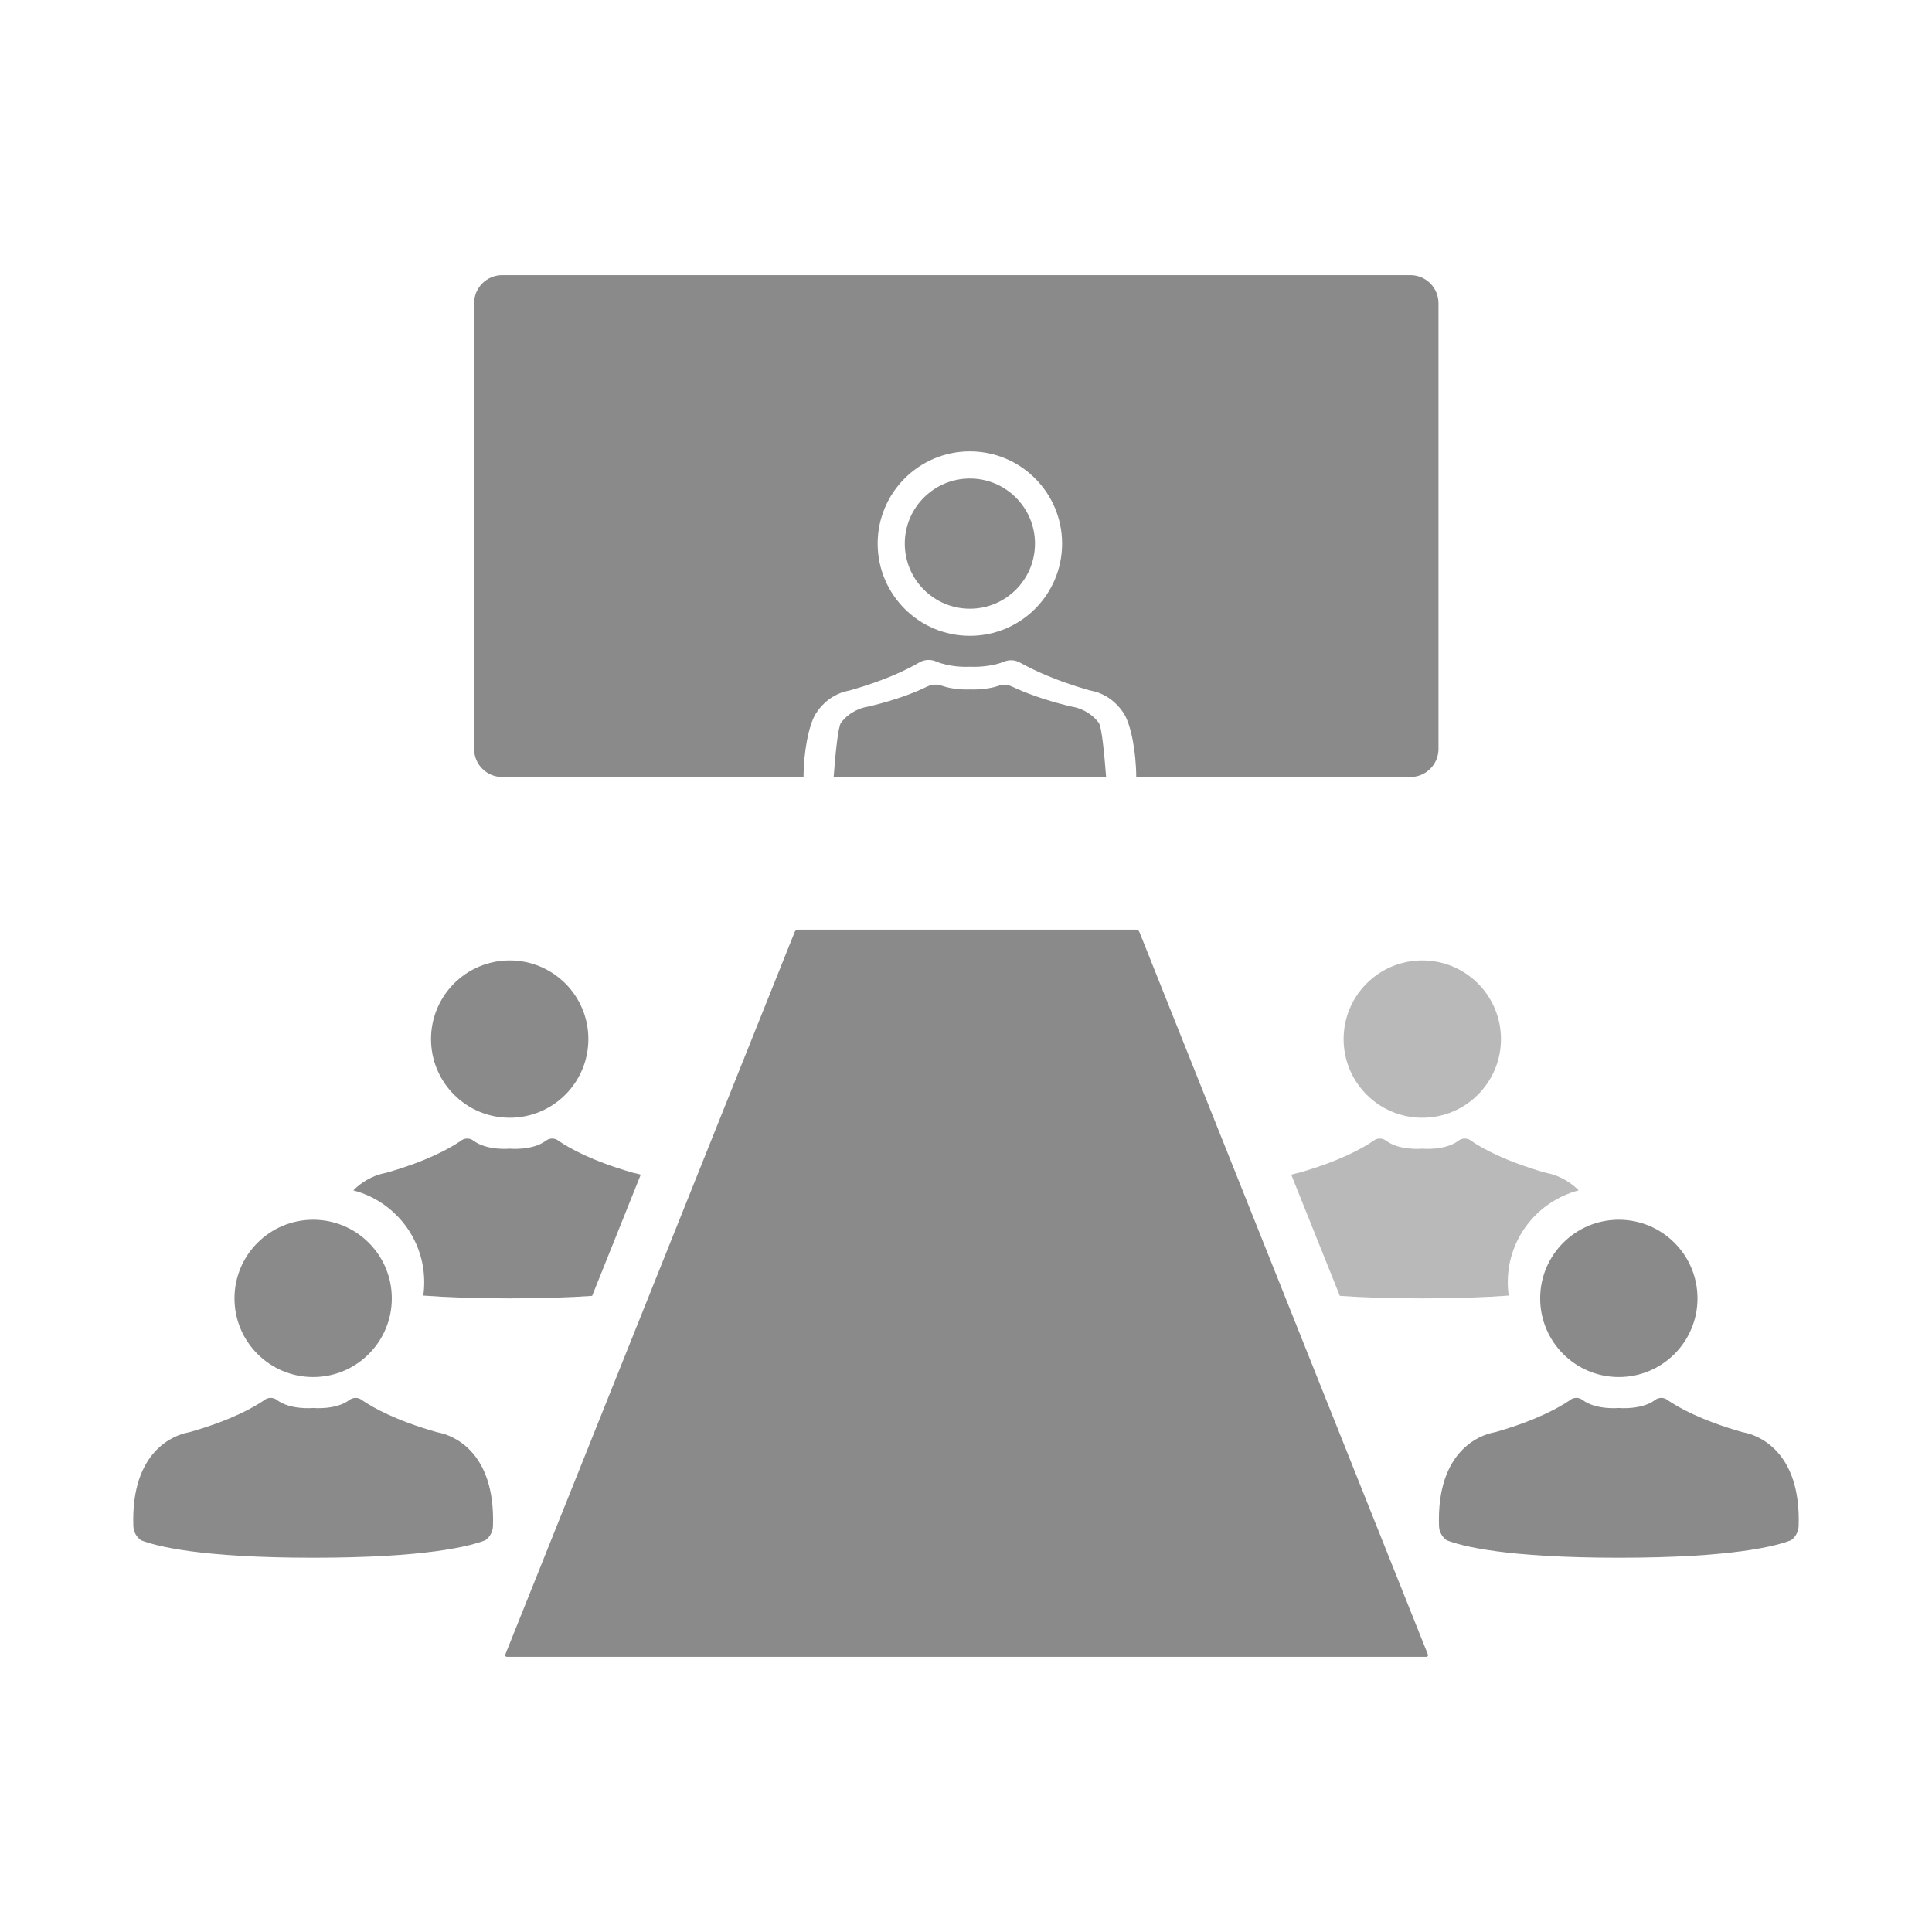 <?xml version="1.0" encoding="UTF-8" standalone="no"?><!DOCTYPE svg PUBLIC "-//W3C//DTD SVG 1.1//EN" "http://www.w3.org/Graphics/SVG/1.1/DTD/svg11.dtd"><svg width="100%" height="100%" viewBox="0 0 20521 20521" version="1.1" xmlns="http://www.w3.org/2000/svg" xmlns:xlink="http://www.w3.org/1999/xlink" xml:space="preserve" xmlns:serif="http://www.serif.com/" style="fill-rule:evenodd;clip-rule:evenodd;stroke-linejoin:round;stroke-miterlimit:2;"><g id="v4"><path d="M8534.73,8253.02l-3200.59,0c-164.774,-0 -298.35,-133.576 -298.35,-298.35l-0,-4733.83c0,-164.775 133.576,-298.35 298.35,-298.351l9646.68,0c164.775,0.001 298.351,133.576 298.351,298.351l-0,4733.83c-0,164.774 -133.576,298.35 -298.351,298.35l-2912.12,0c-1.042,-266.989 -55.513,-556.453 -132.584,-675.9c-111.189,-172.324 -265.569,-223.35 -323.652,-235.556c-13.924,-2.463 -27.716,-5.622 -41.325,-9.466l-0.423,-0.12c-355.993,-101.724 -586.594,-211.535 -729.168,-290.105c-54.923,-33.825 -123.032,-38.259 -181.877,-11.84c-144.41,56.167 -308.401,54.211 -357.329,52.141l-1.216,0c-48.861,2.07 -212.793,4.041 -355.78,-55.241c-60.004,-26.944 -129.455,-22.438 -185.474,12.034c-140.741,81.56 -371.302,191.325 -727.159,293.011l-0.423,0.12c-13.295,3.755 -26.766,6.857 -42.317,9.707c-60.434,13.086 -212.677,64.86 -322.66,235.315c-77.072,119.447 -131.542,408.911 -132.584,675.9Zm3214.09,0l-2894.2,0c19.52,-252.297 46.715,-534.34 78.5,-576.362c92.097,-121.759 219.581,-158.742 270.187,-168.089c13.022,-2.036 24.302,-4.251 35.434,-6.934l0.355,-0.086c294.647,-71.822 486.712,-149.287 604.914,-207.337c50.411,-26.356 109.701,-29.839 162.852,-9.569c119.031,41.324 253.879,39.931 294.366,38.468l1.019,-0c40.544,1.463 175.442,2.846 295.433,-36.005c52.335,-19.945 110.711,-16.489 160.327,9.492c119.476,55.603 311.576,133.101 606.34,204.951l0.354,0.086c11.396,2.746 22.945,5.002 34.605,6.761c48.636,8.72 177.91,45.168 271.016,168.262c31.786,42.022 58.98,324.067 78.501,576.362Zm-1447.1,-3458.67c-540.67,0 -979.625,438.956 -979.625,979.626c-0,540.67 438.955,979.626 979.625,979.626c540.67,-0 979.626,-438.956 979.626,-979.626c-0,-540.67 -438.956,-979.626 -979.626,-979.626Zm0,288.147c381.638,-0 691.479,309.841 691.479,691.479c0,381.638 -309.841,691.479 -691.479,691.479c-381.637,0 -691.479,-309.841 -691.479,-691.479c0,-381.638 309.842,-691.479 691.479,-691.479Z" style="fill:#8a8a8a;"/><path d="M8441.16,9898.45c5.856,-14.622 20.023,-24.209 35.775,-24.209l3589.25,0c15.766,0 29.943,9.605 35.79,24.247c182.363,456.72 2881.95,7217.68 3064.75,7675.49c2.187,5.475 1.516,11.679 -1.791,16.561c-3.307,4.881 -8.82,7.805 -14.716,7.805c-539.589,0 -9226.86,0 -9766.75,0c-5.899,0 -11.414,-2.927 -14.721,-7.813c-3.306,-4.886 -3.973,-11.094 -1.779,-16.571c183.431,-457.986 2891.4,-7219.14 3074.19,-7675.51Z" style="fill:#8a8a8a;"/><path d="M3326.19,14955.2c-0,0 240.44,23.269 383.523,-84.043c41.476,-32.545 100.242,-30.971 139.916,3.749c112.83,76.322 351.115,211.719 785.146,335.742c9.347,2.64 18.826,4.791 28.397,6.443c123.101,25.102 600.151,180.332 572.969,990.66c-1.622,60.493 -31.52,116.725 -80.764,151.898c-160.387,62.949 -624.511,185.969 -1829.19,185.969c-1204.68,0 -1668.8,-123.02 -1829.19,-185.969c-49.244,-35.173 -79.142,-91.405 -80.764,-151.898c-27.182,-810.328 449.869,-965.558 572.97,-990.66c9.571,-1.652 19.049,-3.803 28.396,-6.443c434.031,-124.023 672.317,-259.42 785.147,-335.742c39.674,-34.72 98.439,-36.294 139.915,-3.749c143.083,107.312 383.524,84.043 383.524,84.043Z" style="fill:#8a8a8a;"/><path d="M17194.6,14955.2c-0,0 -240.441,23.269 -383.524,-84.043c-41.476,-32.545 -100.241,-30.971 -139.915,3.749c-112.83,76.322 -351.116,211.719 -785.147,335.742c-9.347,2.64 -18.825,4.791 -28.396,6.443c-123.101,25.102 -600.152,180.332 -572.97,990.66c1.622,60.493 31.52,116.725 80.764,151.898c160.387,62.949 624.512,185.969 1829.19,185.969c1204.68,0 1668.8,-123.02 1829.19,-185.969c49.244,-35.173 79.142,-91.405 80.764,-151.898c27.182,-810.328 -449.868,-965.558 -572.969,-990.66c-9.571,-1.652 -19.05,-3.803 -28.397,-6.443c-434.031,-124.023 -672.316,-259.42 -785.146,-335.742c-39.674,-34.72 -98.439,-36.294 -139.916,-3.749c-143.083,107.312 -383.523,84.043 -383.523,84.043Z" style="fill:#8a8a8a;"/><path d="M3752.66,12643.9c126.535,-127.834 265.546,-169.337 324.2,-181.298c9.571,-1.651 19.05,-3.802 28.397,-6.442c434.031,-124.023 672.316,-259.421 785.146,-335.742c39.674,-34.72 98.44,-36.295 139.916,-3.749c143.083,107.312 383.523,84.043 383.523,84.043c0,0 240.441,23.269 383.524,-84.043c41.476,-32.546 100.242,-30.971 139.916,3.749c112.83,76.321 351.115,211.719 785.146,335.742c9.347,2.64 18.825,4.791 28.397,6.442c14.087,2.873 32.81,7.45 54.882,14.518l-516.226,1287.18c-236.15,16.375 -524.422,26.832 -875.639,26.832c-372.477,-0 -674.157,-11.761 -917.953,-29.87c6.574,-46.459 9.975,-93.933 9.975,-142.194c-0,-468.246 -320.088,-862.321 -753.204,-975.166Z" style="fill:#8a8a8a;"/><path d="M16768.2,12643.9c-126.535,-127.834 -265.546,-169.337 -324.2,-181.298c-9.571,-1.651 -19.049,-3.802 -28.396,-6.442c-434.032,-124.023 -672.317,-259.421 -785.147,-335.742c-39.674,-34.72 -98.439,-36.295 -139.916,-3.749c-143.082,107.312 -383.523,84.043 -383.523,84.043c-0,0 -240.441,23.269 -383.524,-84.043c-41.476,-32.546 -100.241,-30.971 -139.915,3.749c-112.83,76.321 -351.116,211.719 -785.147,335.742c-9.347,2.64 -18.825,4.791 -28.396,6.442c-14.088,2.873 -32.811,7.45 -54.883,14.518l516.226,1287.18c236.151,16.375 524.422,26.832 875.639,26.832c372.477,-0 674.158,-11.761 917.953,-29.87c-6.574,-46.459 -9.974,-93.933 -9.974,-142.194c-0,-468.246 320.087,-862.321 753.203,-975.166Z" style="fill:#8a8a8a;fill-opacity:0.6;"/><circle cx="3326.19" cy="13791.1" r="835.552" style="fill:#8a8a8a;"/><circle cx="17194.6" cy="13791.1" r="835.552" style="fill:#8a8a8a;"/><circle cx="5413.85" cy="11036.7" r="835.552" style="fill:#8a8a8a;"/><circle cx="15107" cy="11036.7" r="835.552" style="fill:#8a8a8a;fill-opacity:0.6;"/></g></svg>